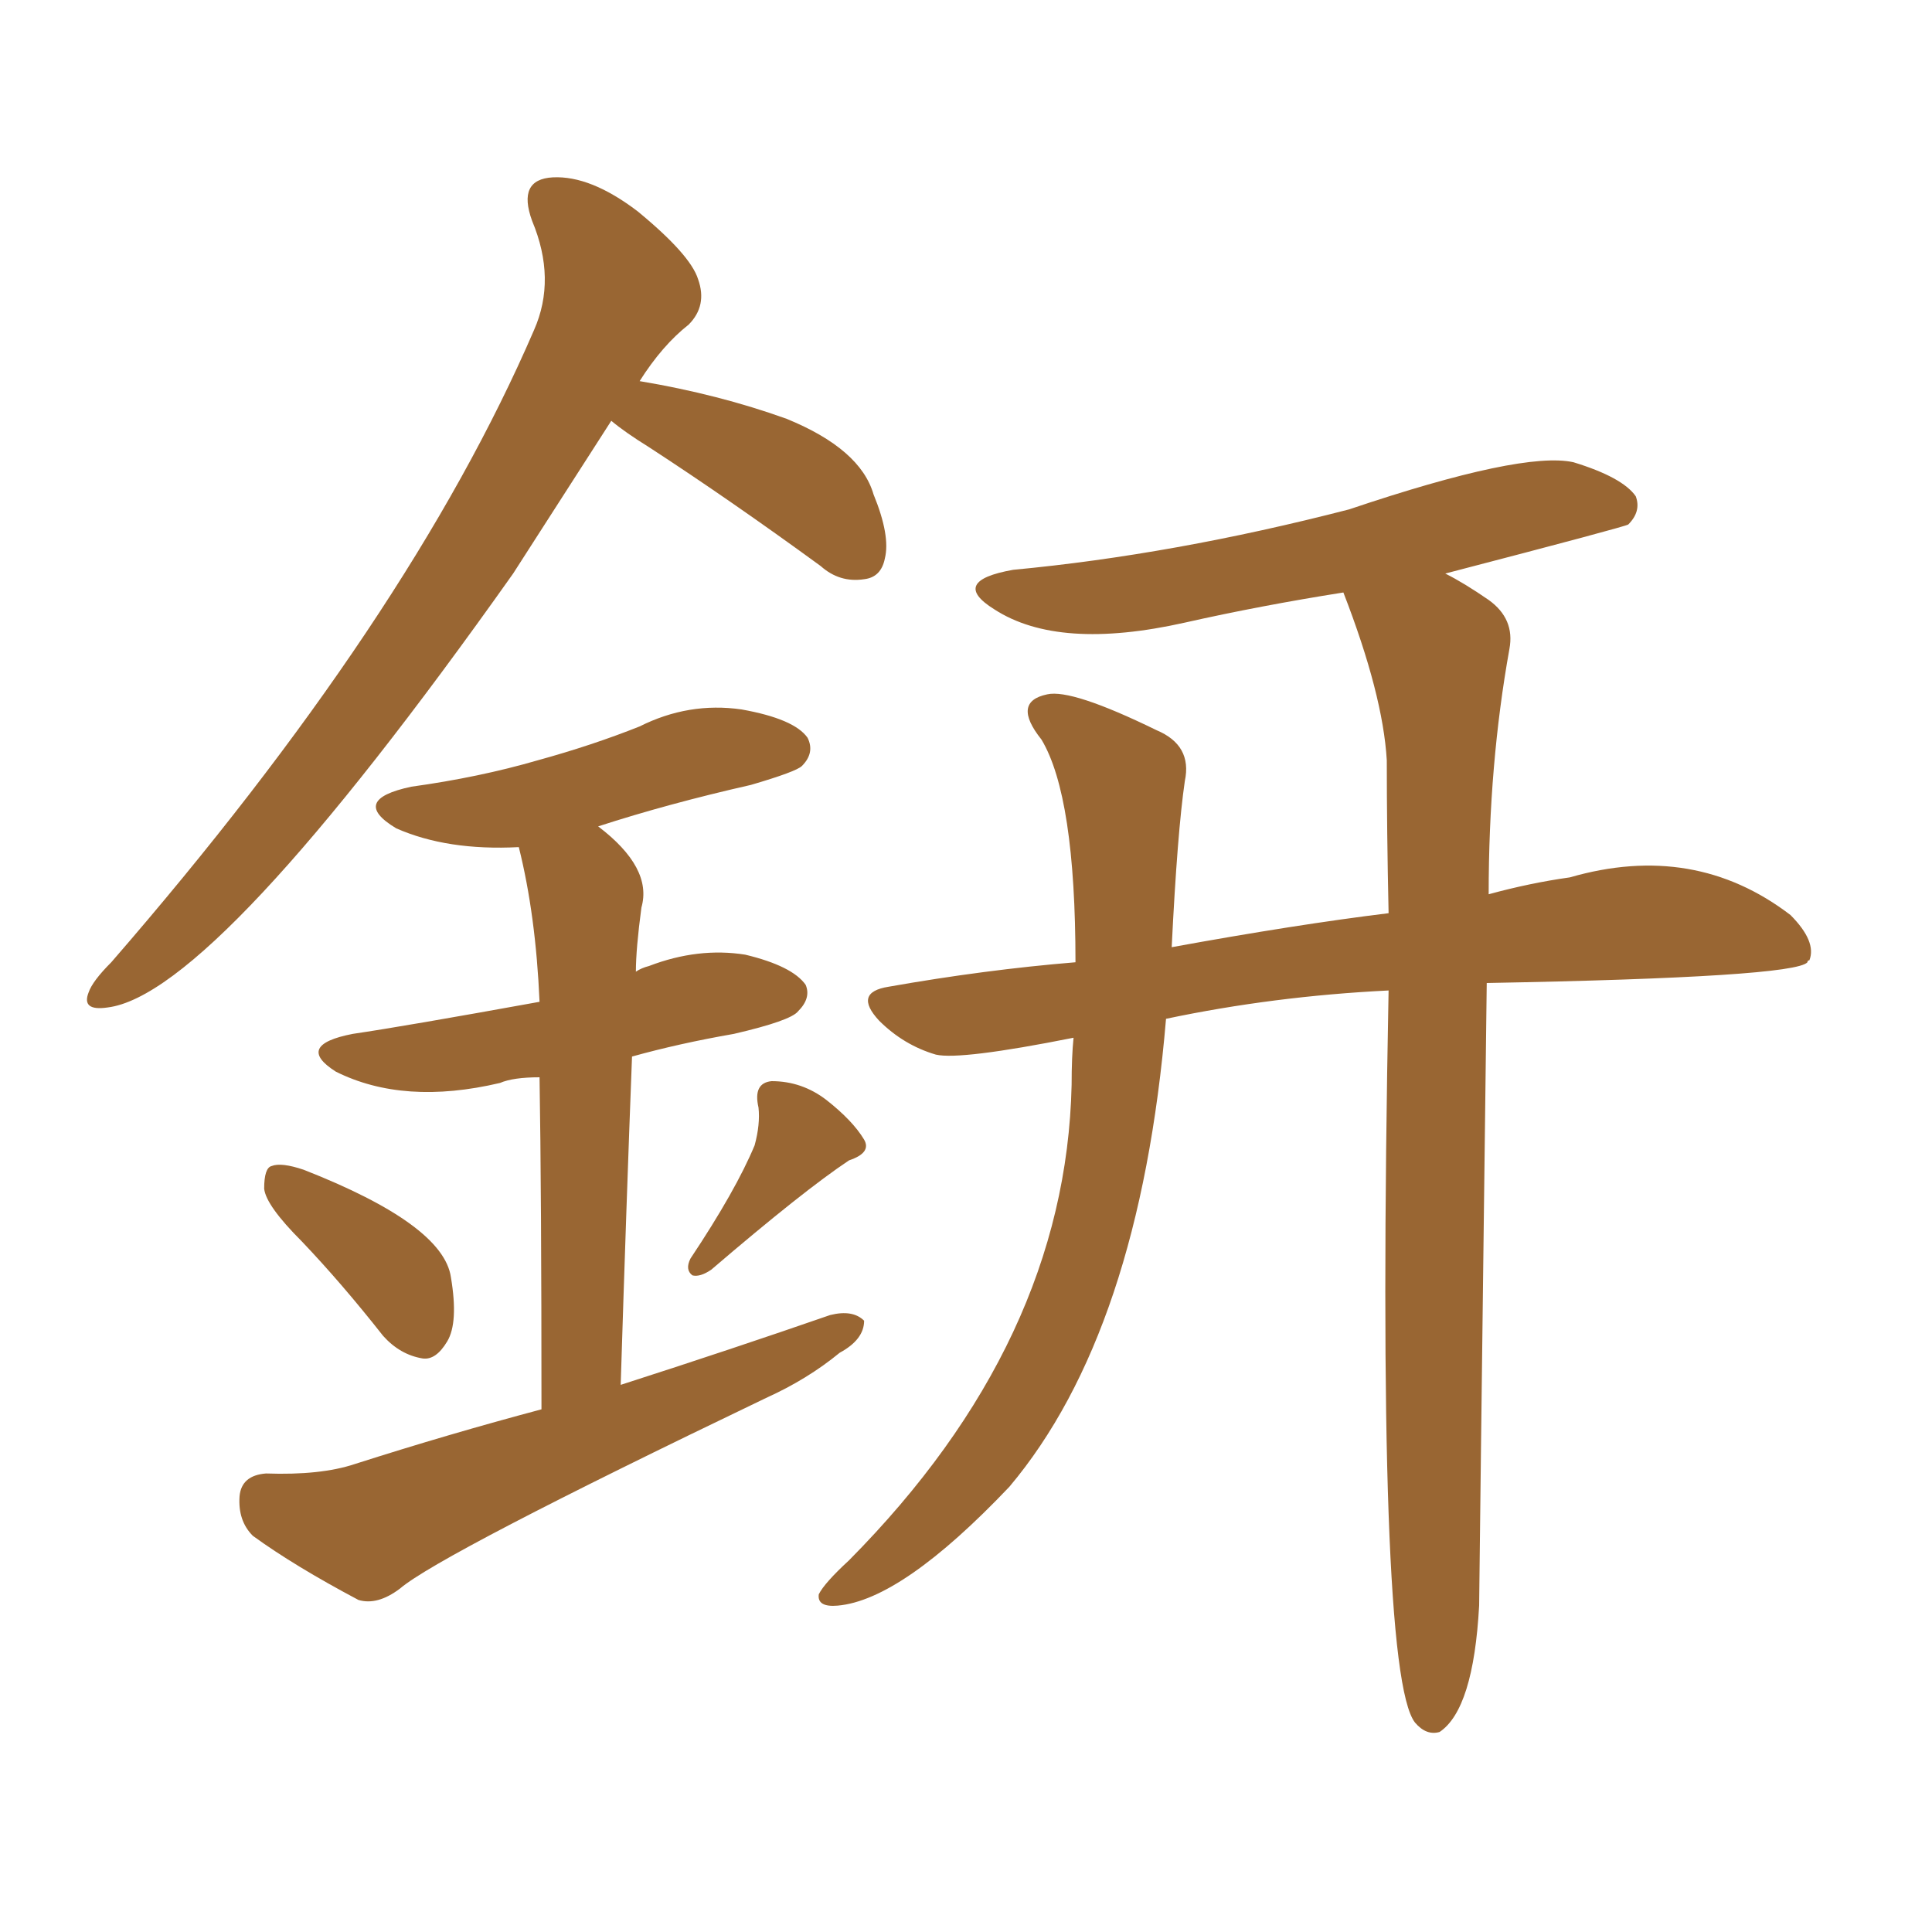 <svg xmlns="http://www.w3.org/2000/svg" xmlns:xlink="http://www.w3.org/1999/xlink" width="150" height="150"><path fill="#996633" padding="10" d="M107.81 76.90L107.81 76.90Q98.88 77.34 90.53 79.10L90.53 79.10Q88.48 103.42 78.37 115.43L78.37 115.43Q70.02 124.22 65.04 124.66L65.04 124.66Q63.43 124.80 63.57 123.78L63.57 123.78Q64.01 122.90 65.92 121.14L65.92 121.14Q82.76 104.15 83.20 84.23L83.20 84.23Q83.20 82.03 83.35 80.57L83.35 80.57Q74.56 82.32 72.66 81.88L72.66 81.88Q70.17 81.15 68.26 79.25L68.26 79.25Q66.21 77.05 68.99 76.61L68.99 76.61Q76.46 75.29 83.50 74.71L83.50 74.71Q83.50 61.82 80.86 57.42L80.86 57.42Q78.52 54.49 81.30 53.91L81.30 53.91Q83.20 53.47 89.79 56.69L89.79 56.69Q92.58 57.86 91.99 60.64L91.99 60.64Q91.41 64.60 90.97 73.54L90.97 73.54Q100.63 71.78 107.81 70.90L107.81 70.90Q107.67 64.45 107.67 59.03L107.67 59.03Q107.37 53.91 104.30 46.00L104.30 46.00Q97.85 47.02 91.99 48.34L91.99 48.34Q82.18 50.54 77.20 47.31L77.20 47.31Q73.68 45.12 78.66 44.24L78.66 44.24Q91.11 43.07 104.74 39.55L104.74 39.55Q118.21 35.01 122.17 35.89L122.17 35.89Q125.98 37.06 127.00 38.53L127.00 38.53Q127.44 39.70 126.42 40.72L126.42 40.72Q126.27 40.87 112.21 44.53L112.21 44.53Q113.67 45.26 115.58 46.58L115.58 46.58Q117.63 48.05 117.19 50.39L117.19 50.39Q115.58 59.33 115.58 69.43L115.58 69.43Q118.80 68.55 121.88 68.12L121.88 68.12Q131.54 65.33 139.01 71.04L139.01 71.04Q141.06 73.10 140.48 74.56L140.48 74.56Q140.33 74.56 140.33 74.71L140.33 74.71Q139.31 75.88 115.43 76.32L115.43 76.32Q114.84 123.78 114.84 124.66L114.84 124.66Q114.40 132.71 111.77 134.47L111.77 134.47Q110.74 134.77 109.86 133.74L109.86 133.74Q106.79 129.79 107.81 76.90ZM47.46 32.67L47.46 32.67Q46.14 34.72 39.84 44.53L39.84 44.53Q16.70 77.20 8.35 78.22L8.35 78.22Q6.30 78.52 6.88 77.05L6.88 77.05Q7.18 76.17 8.64 74.71L8.64 74.71Q31.79 48.05 41.46 25.63L41.46 25.63Q43.21 21.68 41.31 17.14L41.31 17.14Q40.14 13.92 42.92 13.77L42.92 13.77Q45.85 13.62 49.51 16.41L49.51 16.41Q53.61 19.78 54.20 21.68L54.20 21.68Q54.93 23.73 53.47 25.20L53.47 25.20Q51.42 26.81 49.66 29.59L49.66 29.59Q55.81 30.62 61.08 32.52L61.08 32.52Q66.80 34.86 67.82 38.38L67.82 38.38Q69.14 41.60 68.70 43.36L68.70 43.36Q68.41 44.82 67.09 44.97L67.09 44.97Q65.19 45.26 63.72 43.95L63.72 43.95Q56.69 38.82 50.39 34.72L50.39 34.72Q48.49 33.54 47.46 32.67ZM41.89 83.64L41.89 83.64Q39.84 83.64 38.82 84.08L38.82 84.08Q31.35 85.84 26.07 83.20L26.07 83.20Q22.85 81.15 27.39 80.27L27.39 80.27Q31.35 79.69 41.89 77.78L41.89 77.78Q41.60 71.04 40.28 65.77L40.28 65.77Q34.72 66.06 30.76 64.31L30.76 64.31Q27.10 62.11 31.93 61.08L31.93 61.08Q37.21 60.35 41.75 59.03L41.75 59.03Q46.00 57.86 49.66 56.40L49.66 56.40Q53.47 54.49 57.57 55.08L57.57 55.08Q61.67 55.81 62.70 57.28L62.70 57.28Q63.28 58.45 62.26 59.47L62.26 59.47Q61.82 59.91 58.30 60.94L58.30 60.94Q51.86 62.40 46.44 64.16L46.44 64.16Q50.68 67.38 49.80 70.46L49.80 70.46Q49.37 73.68 49.37 75.44L49.37 75.44Q49.80 75.15 50.39 75L50.39 75Q54.20 73.54 57.86 74.12L57.86 74.12Q61.52 75 62.55 76.46L62.55 76.46Q62.99 77.49 61.96 78.52L61.96 78.52Q61.38 79.25 56.98 80.27L56.98 80.27Q52.73 81.01 49.07 82.03L49.07 82.03Q48.63 93.46 48.19 107.52L48.19 107.52Q56.84 104.74 64.45 102.10L64.45 102.10Q66.21 101.66 67.09 102.54L67.09 102.54Q67.09 104.00 65.19 105.03L65.19 105.03Q62.70 107.08 59.47 108.54L59.47 108.54Q34.13 120.70 31.05 123.34L31.05 123.34Q29.30 124.66 27.83 124.22L27.83 124.22Q22.85 121.58 19.63 119.24L19.63 119.24Q18.46 118.07 18.60 116.16L18.60 116.16Q18.75 114.55 20.65 114.40L20.65 114.40Q24.90 114.55 27.54 113.67L27.54 113.67Q34.86 111.33 42.04 109.42L42.04 109.42Q42.04 92.58 41.89 83.64ZM23.44 96.39L23.44 96.39Q20.65 93.60 20.51 92.29L20.51 92.29Q20.51 90.67 21.09 90.53L21.09 90.53Q21.83 90.23 23.58 90.82L23.58 90.82Q34.42 95.07 35.01 99.17L35.01 99.17Q35.60 102.69 34.72 104.15L34.72 104.15Q33.84 105.62 32.81 105.47L32.81 105.47Q31.05 105.18 29.74 103.71L29.74 103.71Q26.51 99.61 23.44 96.39ZM58.59 88.92L58.59 88.92L58.59 88.92Q59.03 87.30 58.89 85.99L58.89 85.99Q58.45 84.08 59.91 83.94L59.91 83.94Q62.26 83.94 64.16 85.40L64.16 85.40Q66.21 87.01 67.09 88.48L67.09 88.48Q67.68 89.50 65.92 90.09L65.92 90.09Q62.40 92.43 55.22 98.58L55.22 98.58Q54.35 99.17 53.76 99.02L53.76 99.02Q53.17 98.58 53.61 97.71L53.61 97.71Q57.13 92.43 58.59 88.92Z"/></svg>